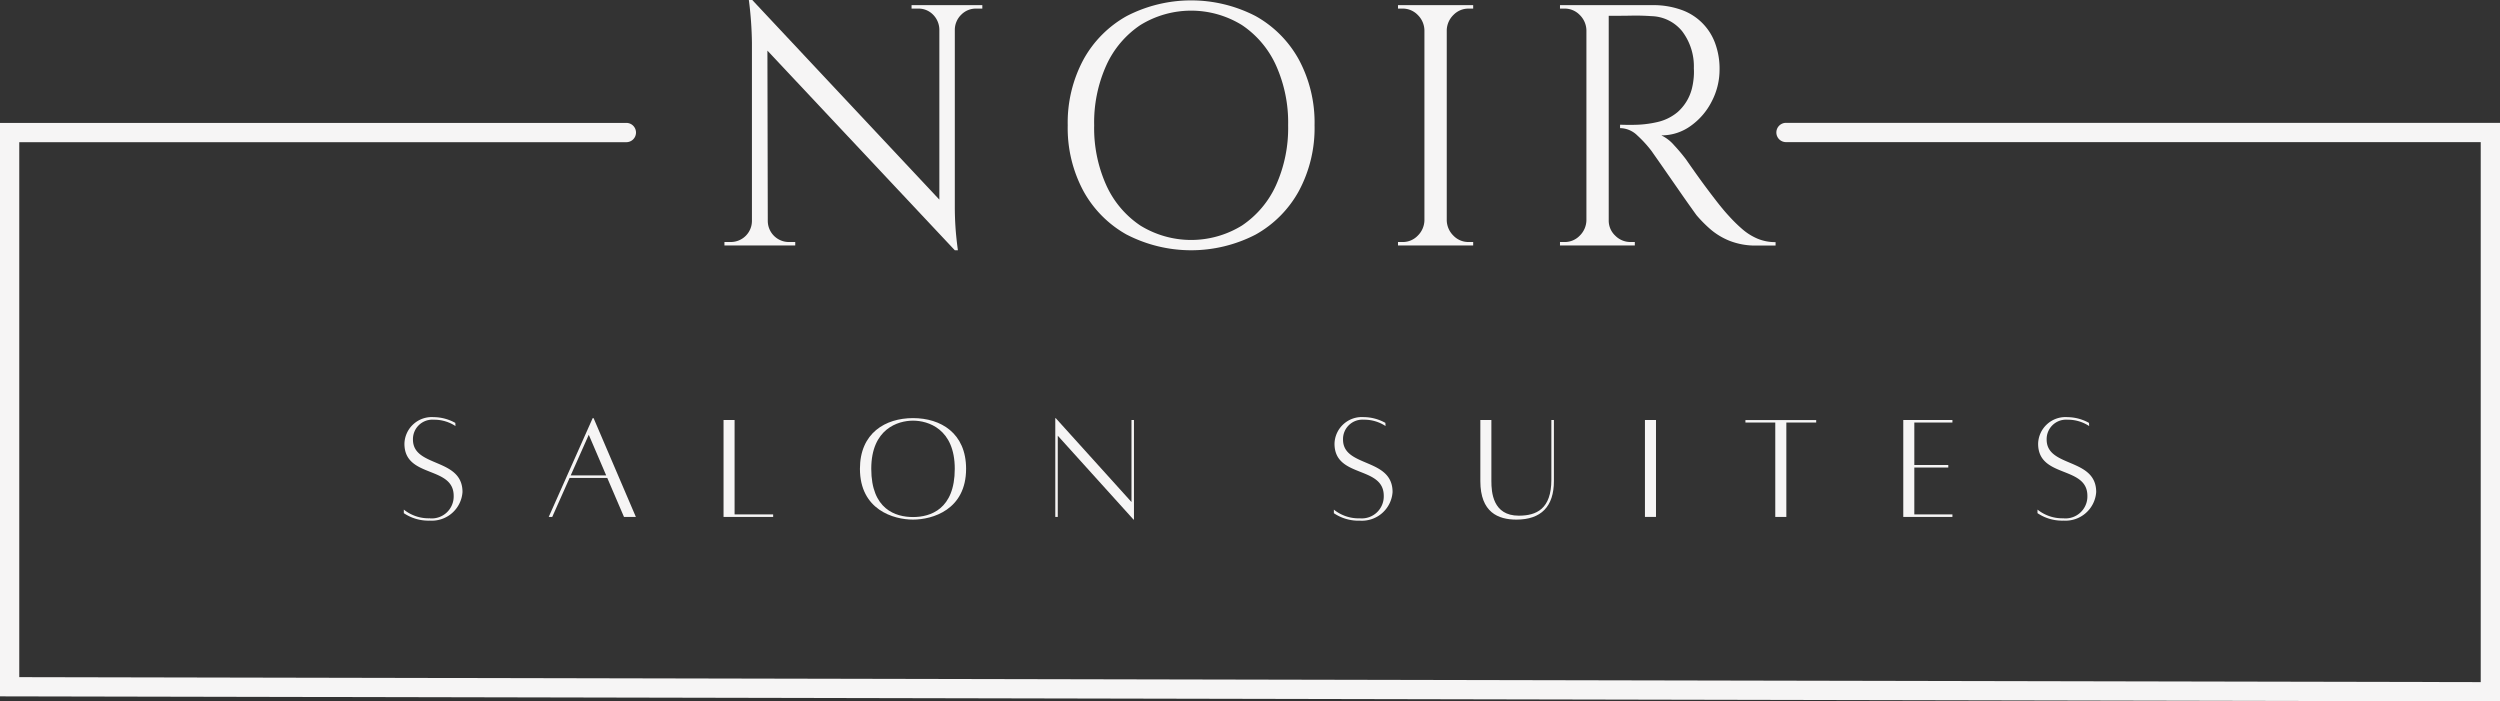 <svg id="Group_2" data-name="Group 2" xmlns="http://www.w3.org/2000/svg" xmlns:xlink="http://www.w3.org/1999/xlink" width="201.018" height="56.398" viewBox="0 0 201.018 56.398">
  <rect x="0" y="0" width="201.018" height="56.398" fill="#333333" stroke="none"/>
  <defs>
    <clipPath id="clip-path">
      <rect id="Rectangle_2" data-name="Rectangle 2" width="201.018" height="56.398" fill="#f6f5f5"/>
    </clipPath>
  </defs>
  <g id="Group_1" data-name="Group 1" clip-path="url(#clip-path)">
    <path id="Path_1" data-name="Path 1" d="M86.893,19.736h3.4V19.46h-.525a1.7,1.7,0,0,1-1.683-1.683h0L88.056,4.07l15.067,16.052h.249q-.138-1.02-.193-1.835t-.055-1.7V2.374a1.705,1.705,0,0,1,.525-1.2,1.644,1.644,0,0,1,1.187-.483h.5V.415H99.646V.691h.524a1.632,1.632,0,0,1,1.2.483,1.736,1.736,0,0,1,.511,1.2V16.053L86.838,0h-.275a29.422,29.422,0,0,1,.248,3.45V17.776a1.7,1.7,0,0,1-1.683,1.683H84.6v.276h2.291Z" transform="translate(-26.35)" fill="#f6f5f5"/>
    <path id="Path_2" data-name="Path 2" d="M129.436,18.879a11.292,11.292,0,0,0,10.351,0,8.917,8.917,0,0,0,3.492-3.519,10.688,10.688,0,0,0,1.256-5.272,10.693,10.693,0,0,0-1.256-5.272A8.919,8.919,0,0,0,139.787,1.3a11.286,11.286,0,0,0-10.351,0,8.924,8.924,0,0,0-3.492,3.518,10.693,10.693,0,0,0-1.256,5.272,10.688,10.688,0,0,0,1.256,5.272,8.921,8.921,0,0,0,3.492,3.519M127.794,5.257a7.728,7.728,0,0,1,2.733-3.229,7.775,7.775,0,0,1,8.17,0,7.733,7.733,0,0,1,2.733,3.229,11.185,11.185,0,0,1,.98,4.83,11.188,11.188,0,0,1-.98,4.831,7.738,7.738,0,0,1-2.733,3.229,7.779,7.779,0,0,1-8.17,0,7.733,7.733,0,0,1-2.733-3.229,11.178,11.178,0,0,1-.98-4.831,11.175,11.175,0,0,1,.98-4.83" transform="translate(-38.835 -0.012)" fill="#f6f5f5"/>
    <path id="Path_3" data-name="Path 3" d="M165.461,19.923H169.3v-.276h-.359a1.67,1.67,0,0,1-1.228-.511,1.774,1.774,0,0,1-.538-1.228V2.617a1.777,1.777,0,0,1,.538-1.228,1.675,1.675,0,0,1,1.228-.51h.359V.6h-6.045V.878h.359a1.675,1.675,0,0,1,1.228.51,1.78,1.78,0,0,1,.538,1.228V17.909a1.777,1.777,0,0,1-.538,1.228,1.67,1.67,0,0,1-1.228.511h-.359v.276h2.208Z" transform="translate(-50.846 -0.187)" fill="#f6f5f5"/>
    <path id="Path_4" data-name="Path 4" d="M184.382,19.923h3.809v-.276h-.331a1.714,1.714,0,0,1-1.242-.511,1.651,1.651,0,0,1-.525-1.228V1.457c.7,0,1.314,0,1.836-.013q.814-.014,1.587.041a3.288,3.288,0,0,1,2.47,1.2,4.669,4.669,0,0,1,.952,3,4.974,4.974,0,0,1-.028.9,5.511,5.511,0,0,1-.138.759,3.745,3.745,0,0,1-1.132,1.849,3.86,3.86,0,0,1-1.6.8,8.607,8.607,0,0,1-1.573.221q-.607.028-1.462,0v.276a2.01,2.01,0,0,1,1.379.58,9.488,9.488,0,0,1,1.16,1.27q.056.083.415.594t.856,1.228q.5.718,1.007,1.449t.883,1.256q.373.525.456.635a10.673,10.673,0,0,0,1.077,1.091,5.505,5.505,0,0,0,1.559.952,5.673,5.673,0,0,0,2.194.386h1.518v-.276a3.656,3.656,0,0,1-1.449-.276,4.627,4.627,0,0,1-1.2-.745,11.912,11.912,0,0,1-1.1-1.077q-.414-.441-.994-1.186t-1.146-1.518q-.566-.773-1.311-1.849a14.41,14.41,0,0,0-.966-1.146,3.115,3.115,0,0,0-1.021-.786A4,4,0,0,0,192.7,10.3a5.39,5.39,0,0,0,1.683-1.973,5.5,5.5,0,0,0,.622-2.539,5.922,5.922,0,0,0-.372-2.167,4.457,4.457,0,0,0-2.76-2.663A6.681,6.681,0,0,0,189.626.6h-7.452V.878h.359a1.675,1.675,0,0,1,1.228.51,1.78,1.78,0,0,1,.538,1.228V17.909a1.777,1.777,0,0,1-.538,1.228,1.67,1.67,0,0,1-1.228.511h-.359v.276h2.208Z" transform="translate(-56.74 -0.187)" fill="#f6f5f5"/>
    <path id="Path_5" data-name="Path 5" d="M49.259,56.844a3.176,3.176,0,0,1-2.1-.7v.288a3.543,3.543,0,0,0,2.1.6,2.471,2.471,0,0,0,2.618-2.3c0-2.771-3.983-1.953-3.983-4.215a1.563,1.563,0,0,1,1.674-1.6,3.113,3.113,0,0,1,1.744.511l-.013-.254a3.624,3.624,0,0,0-1.736-.463,2.2,2.2,0,0,0-2.355,2.139c0,2.789,3.96,1.748,3.96,4.191a1.767,1.767,0,0,1-1.91,1.809" transform="translate(-14.689 -15.17)" fill="#f6f5f5"/>
    <path id="Path_6" data-name="Path 6" d="M67.614,48.828,64.08,56.772h.282l1.394-3.133h3.032l1.343,3.133h.955l-3.4-7.944Zm-1.767,4.606L67.3,50.167l1.4,3.267Z" transform="translate(-19.958 -15.208)" fill="#f6f5f5"/>
    <path id="Path_7" data-name="Path 7" d="M88.482,56.635h-3.1V49.046h-.888v7.793h3.99Z" transform="translate(-26.316 -15.276)" fill="#f6f5f5"/>
    <path id="Path_8" data-name="Path 8" d="M104.69,48.827c-2.223,0-4.268,1.2-4.268,4.075,0,3.3,2.712,4.086,4.268,4.086s4.268-.786,4.268-4.086c0-2.876-2.045-4.075-4.268-4.075m0,7.955c-1.4,0-3.357-.62-3.357-3.881,0-3.216,2.154-3.87,3.357-3.87s3.357.653,3.357,3.87c0,3.26-1.961,3.881-3.357,3.881" transform="translate(-31.277 -15.208)" fill="#f6f5f5"/>
    <path id="Path_9" data-name="Path 9" d="M123.433,50.241l6.092,6.746h.034V48.978h-.2v6.595l-6.092-6.746h-.034v7.944h.2Z" transform="translate(-38.38 -15.207)" fill="#f6f5f5"/>
    <path id="Path_10" data-name="Path 10" d="M160.488,54.731c0-2.771-3.983-1.953-3.983-4.215a1.562,1.562,0,0,1,1.673-1.6,3.117,3.117,0,0,1,1.745.51l-.013-.254a3.626,3.626,0,0,0-1.735-.463,2.2,2.2,0,0,0-2.355,2.139c0,2.789,3.96,1.748,3.96,4.191a1.768,1.768,0,0,1-1.911,1.809,3.182,3.182,0,0,1-2.1-.7v.288a3.545,3.545,0,0,0,2.1.6,2.472,2.472,0,0,0,2.619-2.3" transform="translate(-48.516 -15.17)" fill="#f6f5f5"/>
    <path id="Path_11" data-name="Path 11" d="M175.774,57.056c1.988,0,3.014-1.056,3.014-3.1V49.047h-.205v4.8c0,2.366-1.208,2.893-2.623,2.893-2.091,0-2.2-1.9-2.2-2.782V49.047h-.888v4.909c0,2.525,1.442,3.1,2.9,3.1" transform="translate(-53.842 -15.276)" fill="#f6f5f5"/>
    <rect id="Rectangle_1" data-name="Rectangle 1" width="0.888" height="7.792" transform="translate(132.265 33.771)" fill="#f6f5f5"/>
    <path id="Path_12" data-name="Path 12" d="M207.12,56.839V49.252h2.4v-.2h-5.69v.2h2.4v7.588Z" transform="translate(-63.485 -15.276)" fill="#f6f5f5"/>
    <path id="Path_13" data-name="Path 13" d="M226.215,49.252v-.205h-3.952V56.84h3.952v-.2h-3.064V52.869h2.731v-.205h-2.731V49.252Z" transform="translate(-69.226 -15.276)" fill="#f6f5f5"/>
    <path id="Path_14" data-name="Path 14" d="M240.039,56.844a3.178,3.178,0,0,1-2.1-.7v.288a3.545,3.545,0,0,0,2.1.6,2.472,2.472,0,0,0,2.619-2.3c0-2.771-3.983-1.953-3.983-4.215a1.562,1.562,0,0,1,1.673-1.6,3.11,3.11,0,0,1,1.744.511l-.012-.254a3.627,3.627,0,0,0-1.736-.463,2.2,2.2,0,0,0-2.355,2.139c0,2.789,3.961,1.748,3.961,4.191a1.767,1.767,0,0,1-1.91,1.809" transform="translate(-74.109 -15.17)" fill="#f6f5f5"/>
    <path id="Path_15" data-name="Path 15" d="M143.635,14.346a.775.775,0,1,0,0,1.549h55.833V59.315l-197.919-.4V15.9H50.336a.775.775,0,1,0,0-1.549H0V60.46l201.018.406V14.346Z" transform="translate(0 -4.468)" fill="#f6f5f5"/>
  </g>
</svg>
